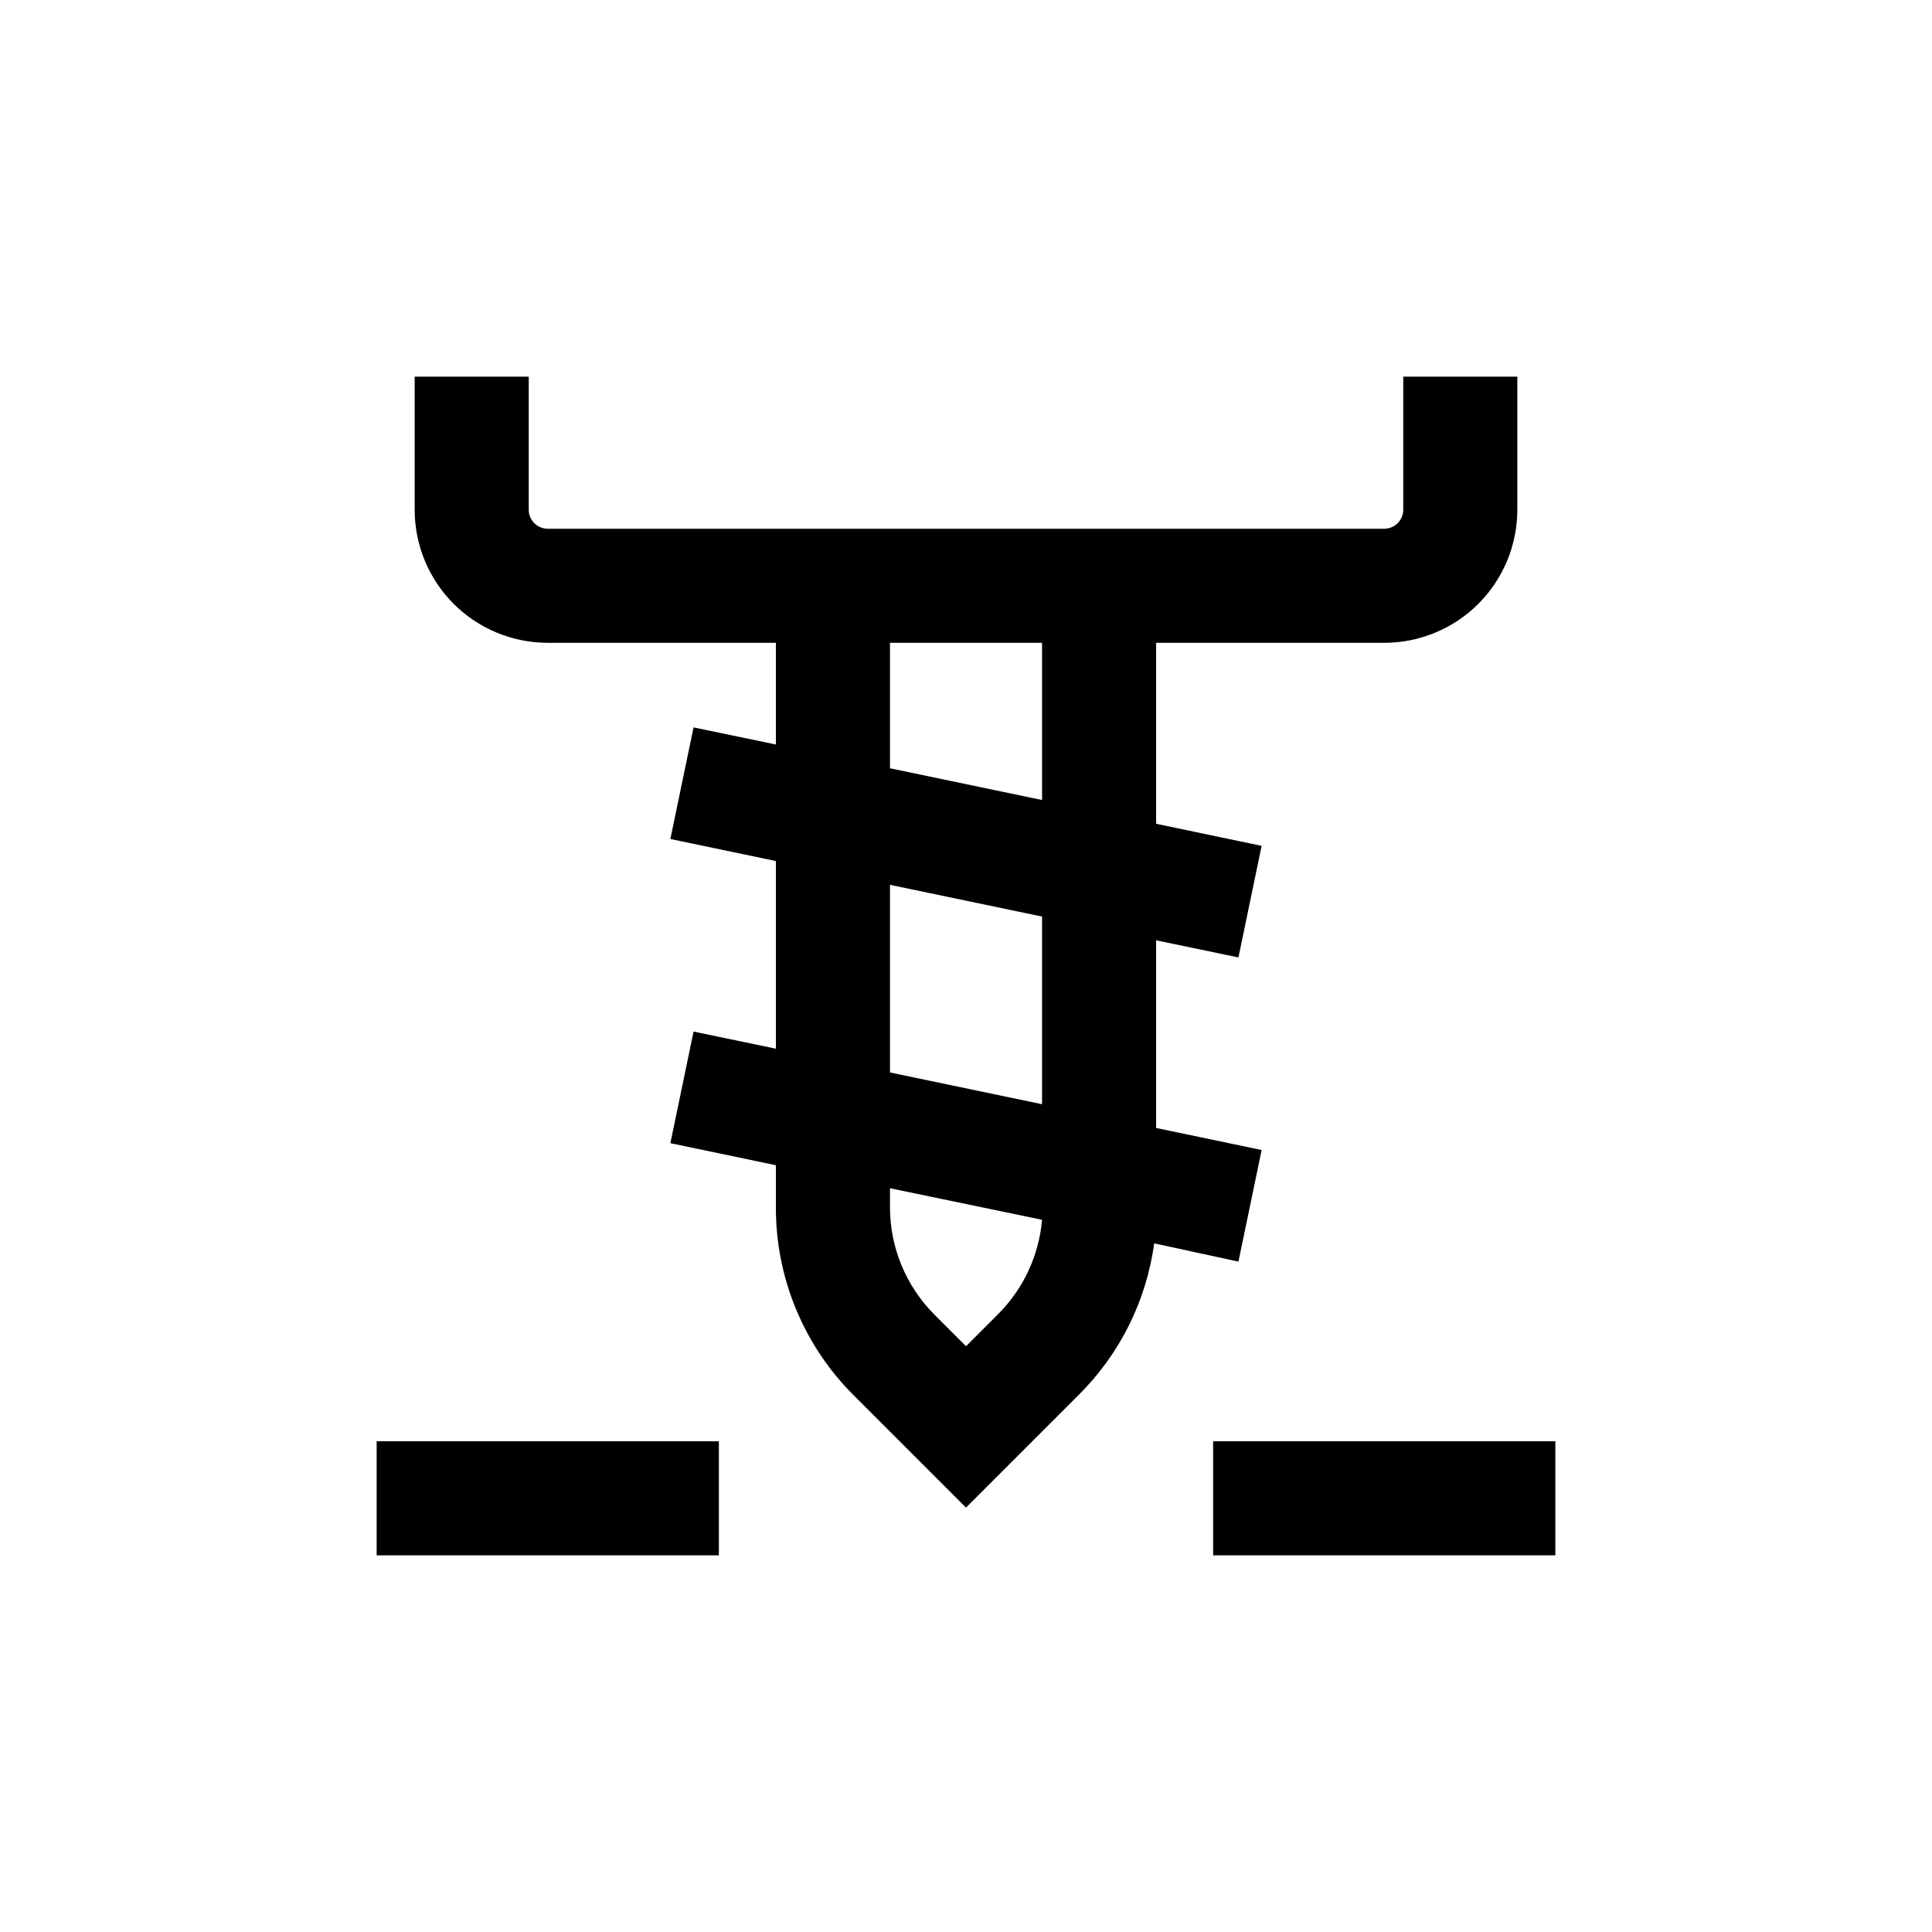 <?xml version="1.0" encoding="UTF-8"?>
<!-- Uploaded to: ICON Repo, www.iconrepo.com, Generator: ICON Repo Mixer Tools -->
<svg fill="#000000" width="800px" height="800px" version="1.1" viewBox="144 144 512 512" xmlns="http://www.w3.org/2000/svg">
 <g>
  <path d="m243.82 525.95h90.688v30.23h-90.688z"/>
  <path d="m465.49 525.95h90.688v30.23h-90.688z"/>
  <path d="m472.2 478.34 6.144-29.574-27.961-5.844v-49.727l21.816 4.535 6.144-29.574-27.961-5.844v-47.961h60.457c9.355 0 18.324-3.715 24.938-10.328 6.613-6.617 10.328-15.586 10.328-24.938v-35.27h-30.227v35.27c0 1.336-0.531 2.617-1.477 3.562-0.945 0.941-2.227 1.473-3.562 1.473h-221.68c-2.781 0-5.039-2.254-5.039-5.035v-35.27h-30.227v35.27c0 9.352 3.715 18.32 10.328 24.938 6.613 6.613 15.586 10.328 24.938 10.328h60.457v26.953l-21.816-4.535-6.144 29.574 27.961 5.844v49.727l-21.816-4.535-6.144 29.574 27.961 5.844v11.137c-0.051 18.715 7.387 36.676 20.656 49.875l29.727 29.727 29.727-29.727h-0.004c10.98-10.844 18.066-25.016 20.152-40.305zm-92.348-163.99h40.305v41.664l-40.305-8.414zm0 64.137 40.305 8.414v49.727l-40.305-8.418zm28.516 113.91-8.363 8.363-8.363-8.363c-7.547-7.555-11.785-17.793-11.789-28.465v-5.039l40.305 8.363c-0.828 9.512-5.008 18.422-11.789 25.141z"/>
 </g>
</svg>